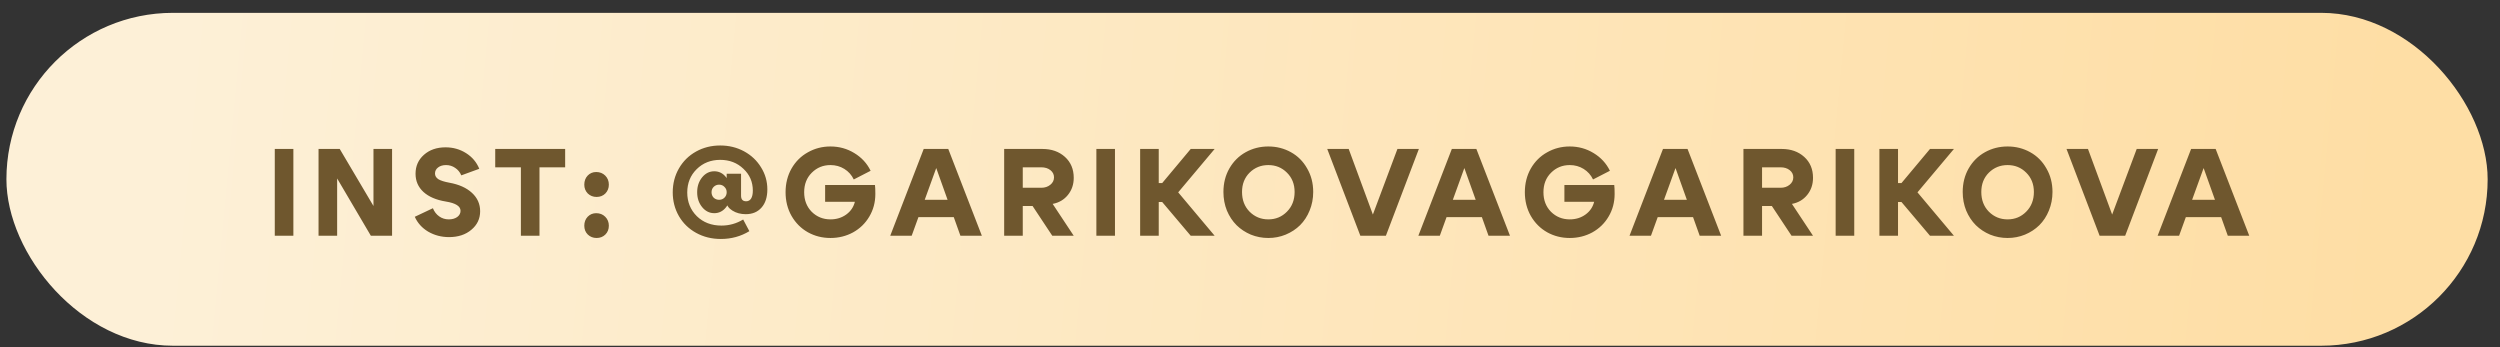 <?xml version="1.0" encoding="UTF-8"?> <svg xmlns="http://www.w3.org/2000/svg" width="180" height="25" viewBox="0 0 180 25" fill="none"><rect x="0" y="0" width="180" height="25" fill="#333333" stroke="none"/><rect x="0.462" y="0.925" width="178.649" height="23.967" rx="11.983" fill="url(#paint0_linear_2001_66)"></rect><path d="M21.123 16.974H19.784V10.725H21.123V16.974ZM22.935 16.974V10.725H24.461L26.89 14.831V10.725H28.229V16.974H26.702L24.274 12.849V16.974H22.935ZM32.097 14.51C31.407 14.397 30.871 14.168 30.49 13.822C30.109 13.471 29.919 13.034 29.919 12.51C29.919 11.957 30.121 11.501 30.526 11.144C30.93 10.787 31.448 10.608 32.079 10.608C32.627 10.608 33.121 10.748 33.561 11.028C34.002 11.308 34.317 11.683 34.508 12.153L33.213 12.626C33.118 12.4 32.972 12.221 32.776 12.09C32.579 11.954 32.359 11.885 32.115 11.885C31.883 11.885 31.692 11.942 31.544 12.055C31.395 12.168 31.32 12.314 31.32 12.492C31.32 12.659 31.401 12.796 31.561 12.903C31.728 13.004 31.99 13.087 32.347 13.153C33.043 13.278 33.588 13.522 33.981 13.885C34.374 14.248 34.57 14.688 34.57 15.206C34.57 15.748 34.359 16.194 33.936 16.545C33.52 16.896 32.984 17.072 32.329 17.072C31.782 17.072 31.282 16.941 30.829 16.679C30.383 16.411 30.061 16.054 29.865 15.608L31.169 14.992C31.27 15.242 31.422 15.438 31.624 15.581C31.826 15.724 32.055 15.795 32.311 15.795C32.555 15.795 32.758 15.739 32.918 15.626C33.079 15.507 33.159 15.358 33.159 15.179C33.159 14.846 32.805 14.623 32.097 14.51ZM40.691 10.725V12.046H38.843V16.974H37.504V12.046H35.656V10.725H40.691ZM42.069 13.296C42.069 13.034 42.149 12.816 42.31 12.644C42.477 12.471 42.682 12.385 42.926 12.385C43.188 12.385 43.405 12.471 43.578 12.644C43.75 12.816 43.837 13.034 43.837 13.296C43.837 13.546 43.753 13.757 43.587 13.93C43.42 14.096 43.209 14.18 42.953 14.18C42.703 14.18 42.492 14.096 42.319 13.93C42.152 13.757 42.069 13.546 42.069 13.296ZM42.069 16.251C42.069 15.995 42.149 15.78 42.31 15.608C42.477 15.435 42.682 15.349 42.926 15.349C43.188 15.349 43.405 15.435 43.578 15.608C43.75 15.78 43.837 15.995 43.837 16.251C43.837 16.507 43.753 16.718 43.587 16.885C43.42 17.051 43.209 17.135 42.953 17.135C42.703 17.135 42.492 17.051 42.319 16.885C42.152 16.718 42.069 16.507 42.069 16.251ZM52.16 14.233C52.267 14.126 52.321 13.995 52.321 13.84C52.321 13.685 52.267 13.557 52.16 13.456C52.059 13.349 51.931 13.296 51.776 13.296C51.621 13.296 51.49 13.349 51.383 13.456C51.282 13.557 51.231 13.685 51.231 13.84C51.231 13.995 51.282 14.126 51.383 14.233C51.49 14.334 51.621 14.385 51.776 14.385C51.931 14.385 52.059 14.334 52.16 14.233ZM52.276 12.76C52.502 13.046 52.615 13.406 52.615 13.84C52.615 14.275 52.502 14.635 52.276 14.921C52.05 15.206 51.767 15.349 51.428 15.349C51.083 15.349 50.791 15.203 50.553 14.912C50.315 14.62 50.196 14.263 50.196 13.84C50.196 13.418 50.315 13.061 50.553 12.769C50.791 12.477 51.083 12.332 51.428 12.332C51.767 12.332 52.05 12.474 52.276 12.76ZM55.249 13.635C55.249 14.194 55.109 14.632 54.829 14.947C54.55 15.263 54.172 15.421 53.696 15.421C53.327 15.421 53.005 15.334 52.731 15.162C52.458 14.989 52.321 14.79 52.321 14.563V12.51H53.356V14.09C53.356 14.358 53.478 14.492 53.722 14.492C53.877 14.492 53.996 14.427 54.079 14.296C54.163 14.159 54.204 13.968 54.204 13.724C54.204 13.099 53.978 12.575 53.526 12.153C53.08 11.724 52.523 11.51 51.856 11.51C51.178 11.51 50.612 11.733 50.16 12.18C49.708 12.626 49.482 13.185 49.482 13.858C49.482 14.537 49.711 15.105 50.169 15.563C50.633 16.016 51.225 16.242 51.946 16.242C52.505 16.242 53.026 16.096 53.508 15.804L53.954 16.644C53.341 17.018 52.657 17.206 51.901 17.206C51.246 17.206 50.654 17.06 50.124 16.768C49.595 16.477 49.181 16.075 48.883 15.563C48.586 15.046 48.437 14.474 48.437 13.849C48.437 13.218 48.586 12.644 48.883 12.126C49.181 11.608 49.592 11.204 50.115 10.912C50.639 10.62 51.22 10.475 51.856 10.475C52.481 10.475 53.053 10.614 53.571 10.894C54.088 11.174 54.496 11.558 54.794 12.046C55.097 12.528 55.249 13.058 55.249 13.635ZM58.445 12.439C58.082 12.802 57.9 13.269 57.9 13.84C57.9 14.412 58.082 14.882 58.445 15.251C58.814 15.614 59.263 15.795 59.793 15.795C60.227 15.795 60.605 15.679 60.927 15.447C61.248 15.215 61.456 14.909 61.552 14.528H59.409V13.322H62.998C63.016 13.465 63.025 13.68 63.025 13.965C63.025 14.566 62.879 15.111 62.587 15.599C62.302 16.081 61.912 16.459 61.418 16.733C60.924 17.001 60.382 17.135 59.793 17.135C59.204 17.135 58.662 16.998 58.168 16.724C57.674 16.444 57.281 16.051 56.99 15.545C56.704 15.04 56.561 14.471 56.561 13.84C56.561 13.209 56.704 12.641 56.99 12.135C57.281 11.629 57.674 11.239 58.168 10.966C58.662 10.686 59.204 10.546 59.793 10.546C60.418 10.546 60.989 10.704 61.507 11.019C62.031 11.335 62.424 11.76 62.685 12.296L61.471 12.921C61.317 12.599 61.09 12.346 60.793 12.162C60.495 11.977 60.162 11.885 59.793 11.885C59.263 11.885 58.814 12.07 58.445 12.439ZM65.704 14.385H69.123V15.635H65.704V14.385ZM65.641 16.974H64.097L66.507 10.725H68.275L70.694 16.974H69.15L67.409 12.099L65.641 16.974ZM74.97 12.046H73.639V13.519H74.97C75.232 13.519 75.449 13.447 75.621 13.305C75.8 13.162 75.889 12.983 75.889 12.769C75.889 12.561 75.803 12.388 75.63 12.251C75.458 12.114 75.238 12.046 74.97 12.046ZM75.791 14.68L77.309 16.974H75.764L74.345 14.831H73.639V16.974H72.3V10.725H75.059C75.714 10.725 76.252 10.915 76.675 11.296C77.097 11.677 77.309 12.18 77.309 12.805C77.309 13.281 77.169 13.691 76.889 14.037C76.609 14.382 76.243 14.596 75.791 14.68ZM80.278 16.974H78.939V10.725H80.278V16.974ZM82.09 16.974V10.725H83.429V13.18H83.679L85.732 10.725H87.455L84.83 13.849L87.455 16.974H85.732L83.679 14.546H83.429V16.974H82.09ZM89.426 13.822C89.426 14.4 89.608 14.873 89.971 15.242C90.34 15.611 90.789 15.795 91.319 15.795C91.849 15.795 92.295 15.611 92.658 15.242C93.027 14.873 93.212 14.4 93.212 13.822C93.212 13.257 93.027 12.793 92.658 12.43C92.295 12.067 91.849 11.885 91.319 11.885C90.789 11.885 90.34 12.067 89.971 12.43C89.608 12.793 89.426 13.257 89.426 13.822ZM88.087 13.822C88.087 13.191 88.23 12.626 88.516 12.126C88.807 11.62 89.2 11.23 89.694 10.957C90.188 10.683 90.73 10.546 91.319 10.546C91.908 10.546 92.45 10.683 92.944 10.957C93.438 11.23 93.828 11.62 94.113 12.126C94.405 12.626 94.551 13.191 94.551 13.822C94.551 14.299 94.464 14.745 94.292 15.162C94.125 15.572 93.896 15.923 93.604 16.215C93.313 16.501 92.968 16.727 92.569 16.893C92.176 17.054 91.759 17.135 91.319 17.135C90.879 17.135 90.459 17.054 90.06 16.893C89.667 16.727 89.325 16.501 89.033 16.215C88.742 15.923 88.51 15.572 88.337 15.162C88.17 14.745 88.087 14.299 88.087 13.822ZM100.615 10.725H102.159L99.784 16.974H97.945L95.561 10.725H97.106L98.847 15.447L100.615 10.725ZM103.728 14.385H107.148V15.635H103.728V14.385ZM103.666 16.974H102.121L104.532 10.725H106.299L108.719 16.974H107.174L105.433 12.099L103.666 16.974ZM111.673 12.439C111.31 12.802 111.128 13.269 111.128 13.84C111.128 14.412 111.31 14.882 111.673 15.251C112.042 15.614 112.491 15.795 113.021 15.795C113.455 15.795 113.833 15.679 114.155 15.447C114.476 15.215 114.684 14.909 114.78 14.528H112.637V13.322H116.226C116.244 13.465 116.253 13.68 116.253 13.965C116.253 14.566 116.107 15.111 115.815 15.599C115.53 16.081 115.14 16.459 114.646 16.733C114.152 17.001 113.61 17.135 113.021 17.135C112.432 17.135 111.89 16.998 111.396 16.724C110.902 16.444 110.509 16.051 110.218 15.545C109.932 15.04 109.789 14.471 109.789 13.84C109.789 13.209 109.932 12.641 110.218 12.135C110.509 11.629 110.902 11.239 111.396 10.966C111.89 10.686 112.432 10.546 113.021 10.546C113.646 10.546 114.217 10.704 114.735 11.019C115.259 11.335 115.652 11.76 115.914 12.296L114.699 12.921C114.545 12.599 114.318 12.346 114.021 12.162C113.723 11.977 113.39 11.885 113.021 11.885C112.491 11.885 112.042 12.07 111.673 12.439ZM118.931 14.385H122.351V15.635H118.931V14.385ZM118.869 16.974H117.325L119.735 10.725H121.503L123.922 16.974H122.378L120.637 12.099L118.869 16.974ZM128.198 12.046H126.868V13.519H128.198C128.46 13.519 128.677 13.447 128.85 13.305C129.028 13.162 129.117 12.983 129.117 12.769C129.117 12.561 129.031 12.388 128.858 12.251C128.686 12.114 128.466 12.046 128.198 12.046ZM129.019 14.68L130.537 16.974H128.992L127.573 14.831H126.868V16.974H125.528V10.725H128.287C128.942 10.725 129.48 10.915 129.903 11.296C130.326 11.677 130.537 12.18 130.537 12.805C130.537 13.281 130.397 13.691 130.117 14.037C129.838 14.382 129.471 14.596 129.019 14.68ZM133.506 16.974H132.167V10.725H133.506V16.974ZM135.317 16.974V10.725H136.657V13.18H136.907L138.96 10.725H140.683L138.058 13.849L140.683 16.974H138.96L136.907 14.546H136.657V16.974H135.317ZM142.654 13.822C142.654 14.4 142.836 14.873 143.199 15.242C143.568 15.611 144.017 15.795 144.547 15.795C145.077 15.795 145.523 15.611 145.886 15.242C146.255 14.873 146.44 14.4 146.44 13.822C146.44 13.257 146.255 12.793 145.886 12.43C145.523 12.067 145.077 11.885 144.547 11.885C144.017 11.885 143.568 12.067 143.199 12.43C142.836 12.793 142.654 13.257 142.654 13.822ZM141.315 13.822C141.315 13.191 141.458 12.626 141.744 12.126C142.035 11.62 142.428 11.23 142.922 10.957C143.416 10.683 143.958 10.546 144.547 10.546C145.136 10.546 145.678 10.683 146.172 10.957C146.666 11.23 147.056 11.62 147.341 12.126C147.633 12.626 147.779 13.191 147.779 13.822C147.779 14.299 147.692 14.745 147.52 15.162C147.353 15.572 147.124 15.923 146.832 16.215C146.541 16.501 146.196 16.727 145.797 16.893C145.404 17.054 144.987 17.135 144.547 17.135C144.107 17.135 143.687 17.054 143.288 16.893C142.895 16.727 142.553 16.501 142.261 16.215C141.97 15.923 141.738 15.572 141.565 15.162C141.398 14.745 141.315 14.299 141.315 13.822ZM153.843 10.725H155.387L153.012 16.974H151.173L148.789 10.725H150.334L152.075 15.447L153.843 10.725ZM156.956 14.385H160.376V15.635H156.956V14.385ZM156.894 16.974H155.349L157.76 10.725H159.527L161.947 16.974H160.402L158.661 12.099L156.894 16.974Z" fill="#6F572E"></path><defs><linearGradient id="paint0_linear_2001_66" x1="-11.634" y1="16.057" x2="169.862" y2="33.184" gradientUnits="userSpaceOnUse"><stop offset="0.127" stop-color="#FDF0D7"></stop><stop offset="1" stop-color="#FEDEA5"></stop></linearGradient></defs></svg> 